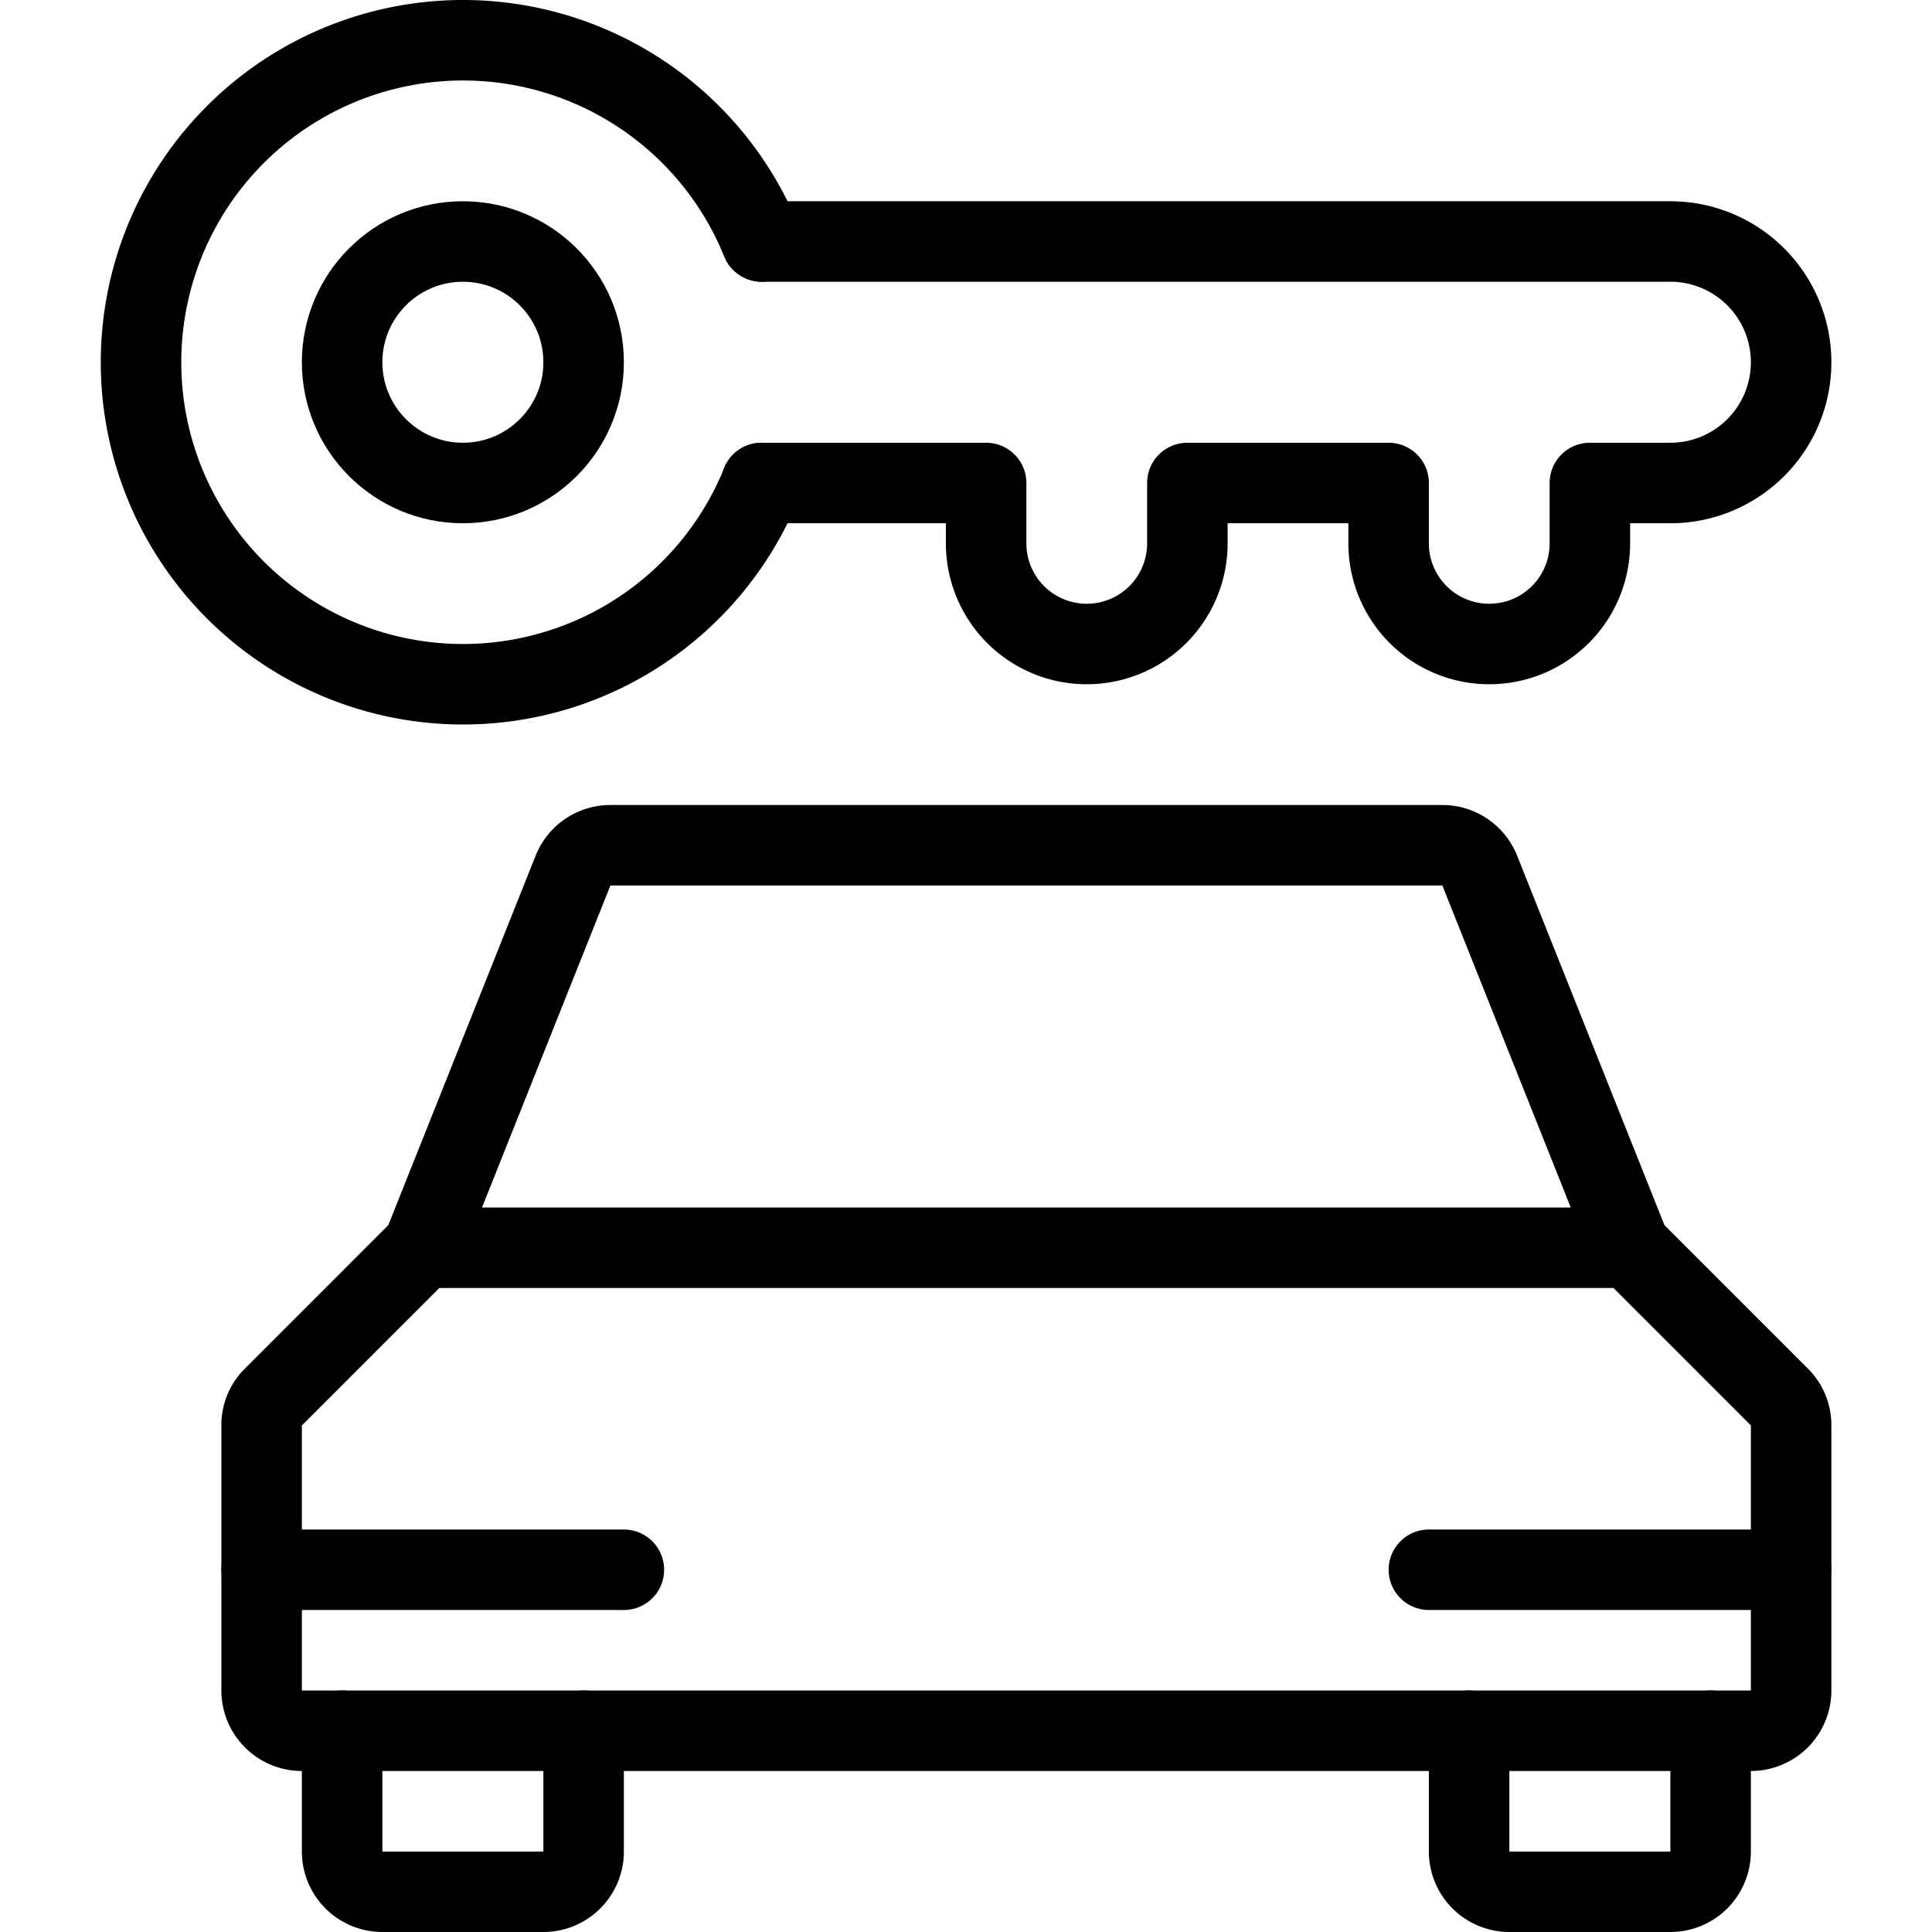 <svg xmlns="http://www.w3.org/2000/svg" viewBox="0 0 24 24">
  
<g transform="matrix(1,0,0,1,0,0)"><g>
    <path d="M7.25,21.5V23a.5.5,0,0,1-.5.5h-2a.5.5,0,0,1-.5-.5V21.5" style="fill: none;stroke: #000000;stroke-linecap: round;stroke-linejoin: round"></path>
    <path d="M21.25,21.5V23a.5.5,0,0,1-.5.5h-2a.5.5,0,0,1-.5-.5V21.5" style="fill: none;stroke: #000000;stroke-linecap: round;stroke-linejoin: round"></path>
    <path d="M21.75,21.5a.5.5,0,0,0,.5-.5V17.71a.49.49,0,0,0-.15-.36L20.25,15.5h-15L3.4,17.35a.49.49,0,0,0-.15.36V21a.5.5,0,0,0,.5.5Z" style="fill: none;stroke: #000000;stroke-linecap: round;stroke-linejoin: round"></path>
    <path d="M20.25,15.5l-1.87-4.69a.5.5,0,0,0-.47-.31H7.59a.5.5,0,0,0-.47.31L5.25,15.5" style="fill: none;stroke: #000000;stroke-linecap: round;stroke-linejoin: round"></path>
    <line x1="3.25" y1="19.5" x2="7.75" y2="19.5" style="fill: none;stroke: #000000;stroke-linecap: round;stroke-linejoin: round"></line>
    <line x1="17.75" y1="19.5" x2="22.25" y2="19.5" style="fill: none;stroke: #000000;stroke-linecap: round;stroke-linejoin: round"></line>
    <circle cx="5.75" cy="4.5" r="1.5" style="fill: none;stroke: #000000;stroke-linecap: round;stroke-linejoin: round"></circle>
    <path d="M9.46,6a4,4,0,1,1,0-3" style="fill: none;stroke: #000000;stroke-linecap: round;stroke-linejoin: round"></path>
    <path d="M9.47,3H20.75a1.5,1.5,0,0,1,0,3h-1v.75a1.25,1.25,0,0,1-2.5,0V6h-2.5v.75a1.25,1.25,0,0,1-2.5,0V6H9.46" style="fill: none;stroke: #000000;stroke-linecap: round;stroke-linejoin: round"></path>
  </g></g></svg>